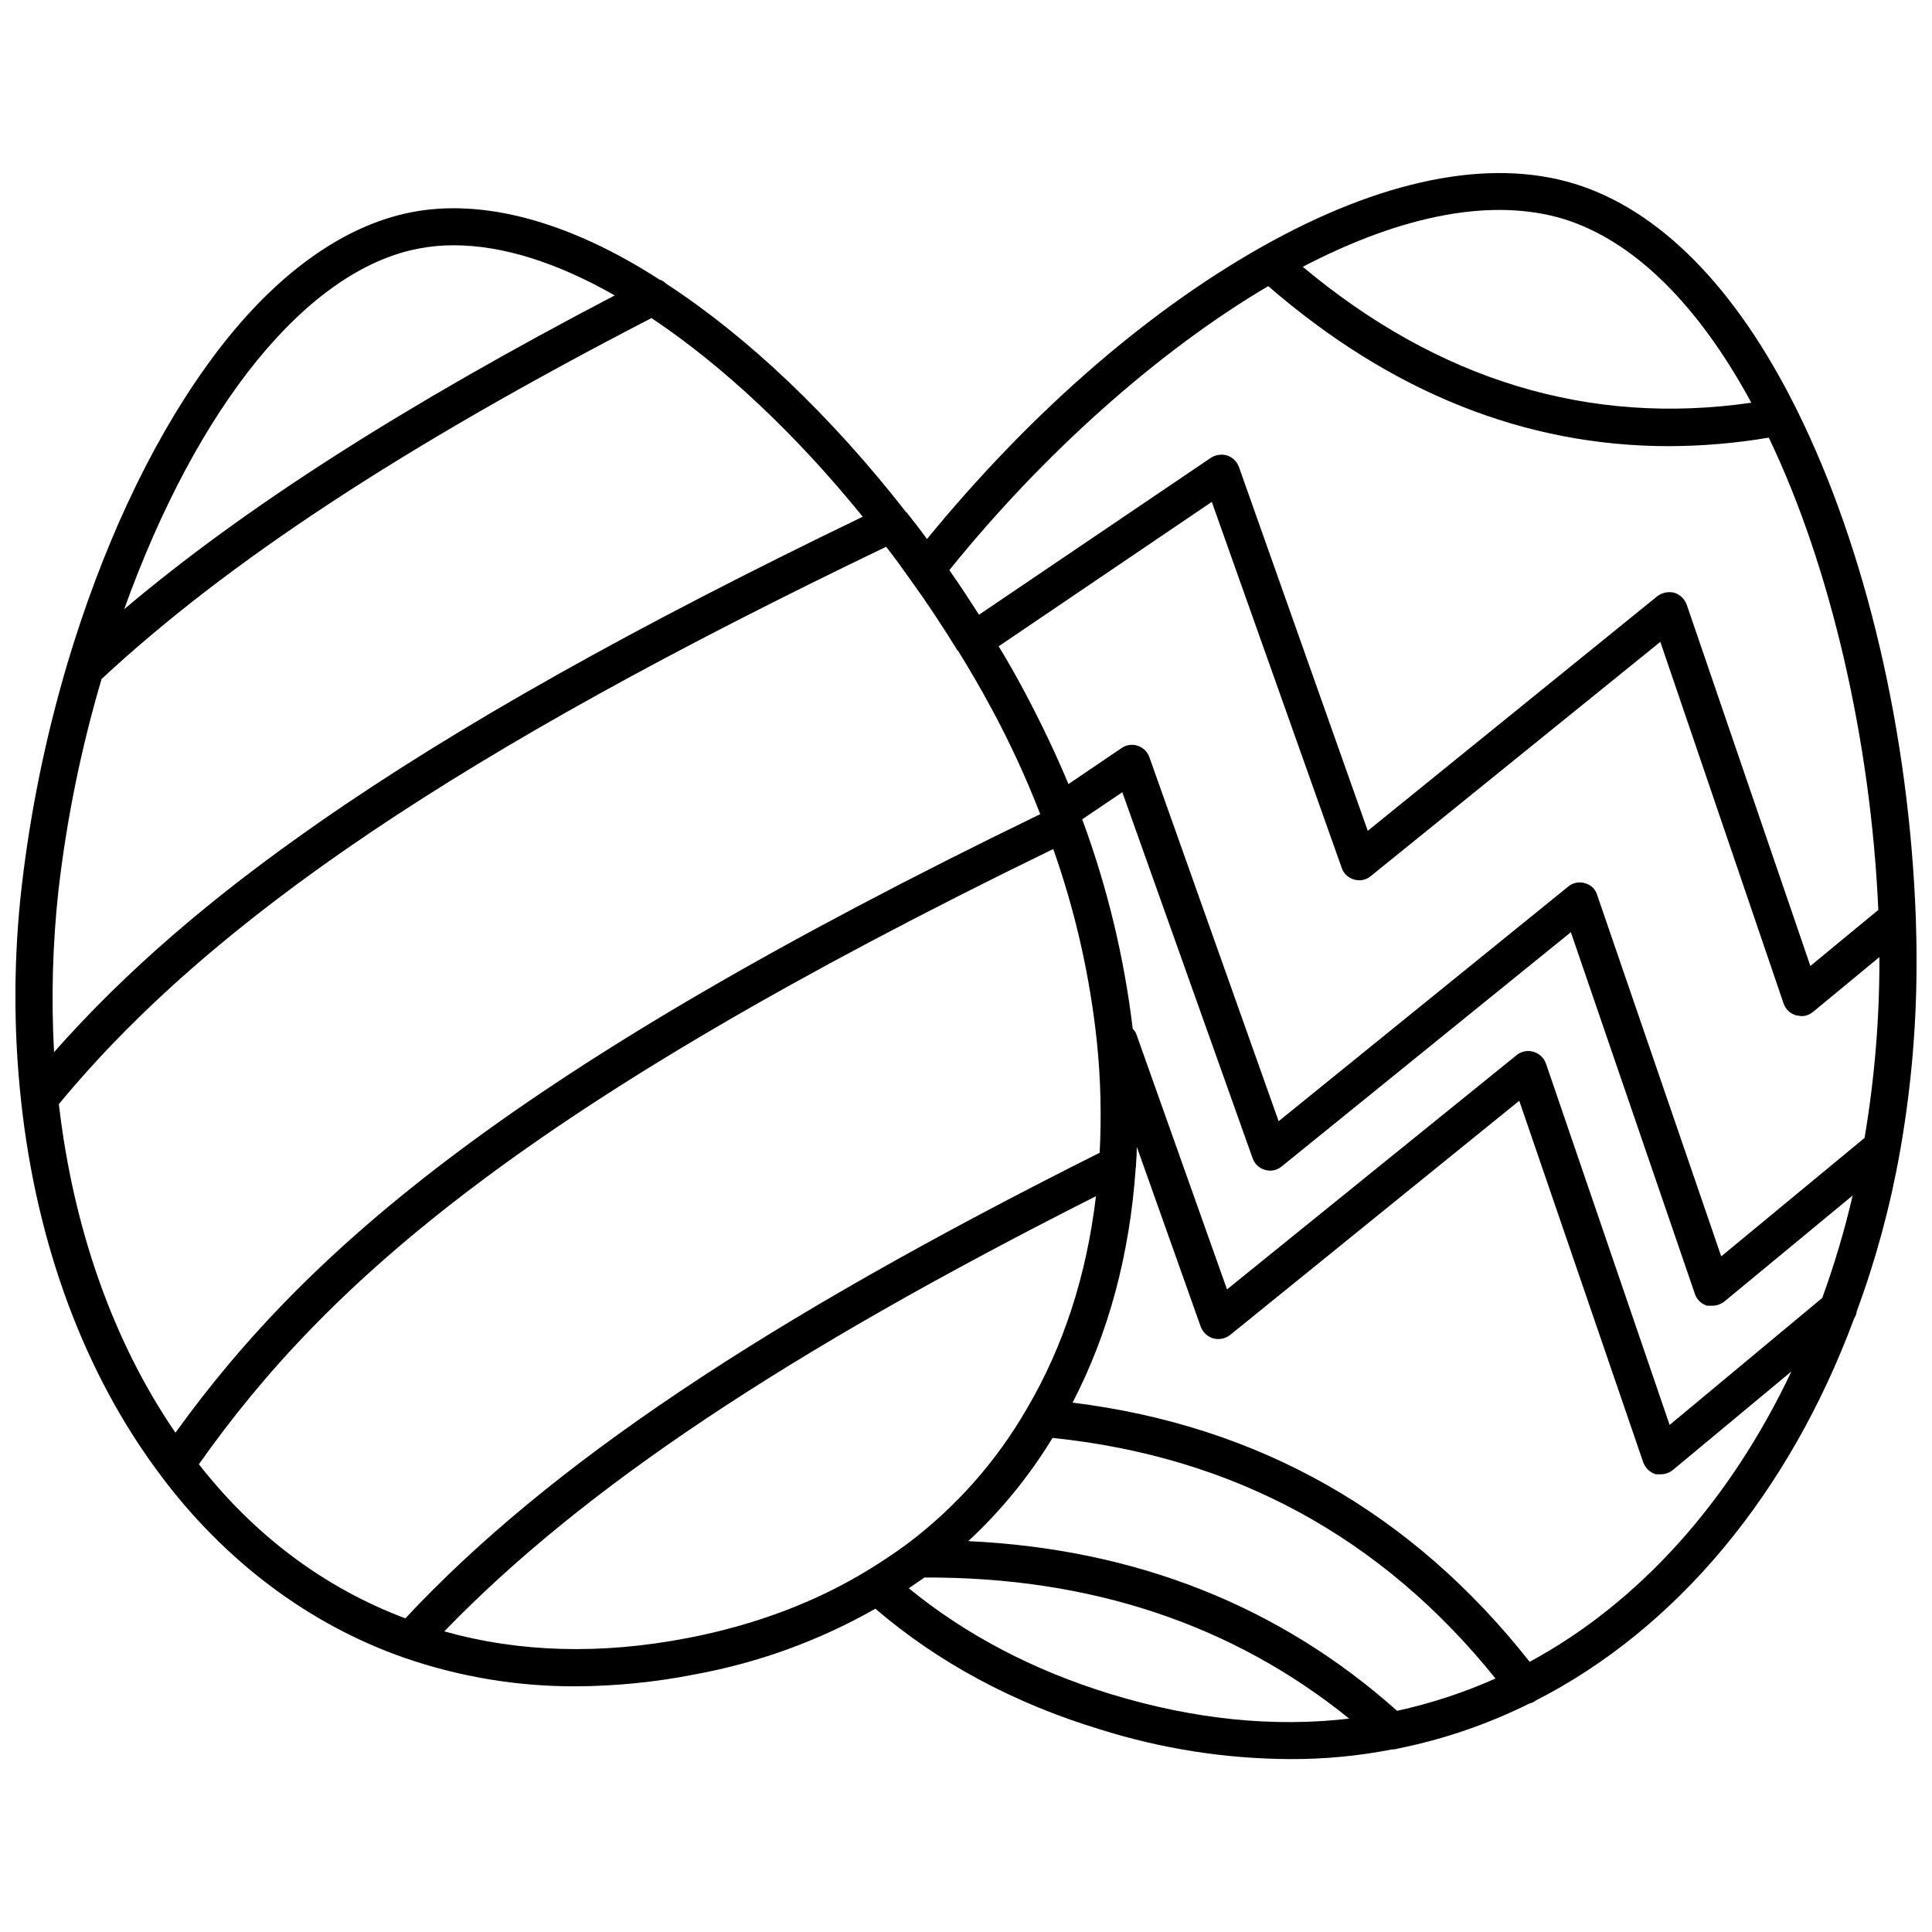 <?xml version="1.0" encoding="UTF-8"?>
<!-- The Best Svg Icon site in the world: iconSvg.co, Visit us! https://iconsvg.co -->
<svg width="800px" height="800px" version="1.1" viewBox="144 144 512 512" xmlns="http://www.w3.org/2000/svg">
 <defs>
  <clipPath id="a">
   <path d="m148.09 189h503.81v422h-503.81z"/>
  </clipPath>
 </defs>
 <g clip-path="url(#a)">
  <path d="m149.57 435.62c4.133 38.375 16.926 72.719 37.098 99.484 17.023 22.73 39.359 39.457 64.453 48.215l-0.004-0.004c14.621 5.07 29.992 7.633 45.461 7.578 10.574-0.047 21.117-1.102 31.488-3.148 16.844-3.066 33.043-8.953 47.922-17.418 16.531 14.168 36.508 24.992 59.531 31.98 16.273 5.129 33.223 7.785 50.285 7.871 9.082 0.043 18.145-0.812 27.059-2.555 0.637-0.004 1.266-0.105 1.871-0.297 12.016-2.438 23.66-6.441 34.637-11.906 0.613-0.117 1.188-0.391 1.672-0.789 37.195-18.992 67.109-54.809 84.328-101.25 0.371-0.559 0.609-1.199 0.691-1.867 5.047-13.672 8.867-27.766 11.414-42.117 0.098-0.395 0.098-0.688 0.195-1.082 2.93-16.863 4.348-33.953 4.231-51.07 0-3.344-0.098-6.691-0.195-10.035-1.77-48.707-13.188-97.613-31.488-134.51l-0.297-0.59c-15.941-31.98-36.211-52.547-58.746-59.434-22.535-6.887-51.266-1.082-82.953 16.828-31.684 17.91-62.289 45.266-88.559 77.344-1.77-2.461-3.641-4.82-5.41-7.086h-0.098c-19.875-25.484-41.918-46.445-63.664-60.613v-0.004c-0.488-0.508-1.098-0.879-1.773-1.086-23.812-15.348-46.641-21.547-65.73-17.809-19.09 3.738-38.082 17.91-54.613 41.23-14.762 20.664-27.355 47.723-36.508 78.328l0.004-0.004c-5.727 19.262-9.777 38.984-12.105 58.941-2.18 18.895-2.246 37.969-0.195 56.879zm229.27-146.71c2.262 2.856 4.43 5.902 6.594 8.953 4.133 5.707 8.168 11.809 12.301 18.5h0.098c3.051 4.922 6.102 10.137 8.953 15.449 4.871 9.035 9.176 18.371 12.891 27.945-139.34 67.602-193.95 115.03-229.18 163.93-16.434-24.008-27.059-53.922-30.898-87.086 40.641-49.199 106.57-93.578 219.24-147.7zm248.07 199.06-40.441 33.652-32.766-95.742h-0.004c-0.527-1.539-1.777-2.719-3.344-3.148-1.531-0.457-3.191-0.125-4.43 0.883l-76.754 62.09-23.91-67.305c-0.203-0.672-0.574-1.281-1.082-1.77-2.262-18.961-6.754-37.59-13.383-55.5l10.629-7.184 34.539 97.023c0.52 1.488 1.73 2.625 3.246 3.051 1.531 0.477 3.199 0.141 4.43-0.887l76.652-62.09 32.867 95.844c0.504 1.516 1.715 2.688 3.246 3.148h1.375c1.141-0.016 2.242-0.395 3.152-1.082l34.047-28.141-0.004-0.004c-2.137 9.211-4.828 18.277-8.066 27.16zm15.152-90.332c0.062 16.059-1.254 32.09-3.934 47.922l-37.984 31.391-32.867-95.746c-0.441-1.555-1.68-2.754-3.246-3.148-1.531-0.477-3.199-0.141-4.426 0.887l-76.754 62.188-34.242-96.434v0.004c-0.496-1.434-1.621-2.559-3.051-3.051-1.457-0.508-3.062-0.289-4.332 0.59l-14.07 9.543c-3.543-8.461-7.477-16.629-11.711-24.602-2.164-4.035-4.43-8.07-6.789-11.906l56.484-38.273 34.441 97.023-0.004-0.004c0.52 1.488 1.734 2.625 3.25 3.051 1.531 0.477 3.195 0.145 4.426-0.883l76.754-62.09 32.668 95.844v-0.004c0.527 1.539 1.777 2.715 3.348 3.148l1.379 0.195h-0.004c1.156 0 2.277-0.422 3.148-1.18zm-445.36 134.41c34.242-48.512 87.086-95.25 226.42-163.05v0.004c5.894 16.668 9.793 33.977 11.613 51.559 0.965 9.613 1.195 19.285 0.688 28.93-88.953 44.574-146.03 82.754-184.01 123.39-21.352-8.066-39.754-21.746-54.711-40.836zm129.5 46.051c-22.926 4.43-44.574 3.836-64.453-1.77 36.406-37.688 90.234-73.703 172.69-115.32-2.461 20.859-8.562 39.754-18.301 56.285-8.035 13.953-18.812 26.141-31.684 35.816-3.738 2.754-7.184 5.019-10.43 6.988-13.977 8.559-30.016 14.562-47.824 18.004zm188.04 19.285c-31.094-27.75-69.273-42.902-113.65-44.969v0.004c8.676-8.039 16.195-17.246 22.336-27.355 47.824 4.922 87.281 26.273 117.39 63.762-8.379 3.734-17.113 6.602-26.074 8.562zm-75.867-4.426c-20.566-6.297-38.473-15.742-53.531-28.043l4.133-2.856c43.887-0.195 81.672 12.398 112.57 37.391-20.074 2.363-41.23 0.199-63.172-6.492zm111-8.562c-31.191-39.559-71.832-62.582-121.13-68.684 9.543-18.402 15.152-39.262 16.727-62.188 0.078-0.285 0.113-0.586 0.098-0.883v-0.195c0.098-1.574 0.195-3.051 0.195-4.527l16.926 47.625c0.555 1.52 1.797 2.684 3.344 3.148 1.535 0.406 3.172 0.078 4.43-0.887l76.652-62.09 32.867 95.844v-0.004c0.555 1.52 1.797 2.688 3.348 3.148h1.277c1.141 0 2.25-0.379 3.148-1.082l31.488-26.176c-16.336 34.539-40.441 61.305-69.371 76.953zm8.953-382.38c18.5 5.707 35.621 22.535 49.789 48.707-42.902 6.199-82.852-5.902-118.87-36.016 26.766-13.969 50.48-18.297 69.078-12.691zm-78.227 17.812c32.473 28.141 68.094 42.41 106.18 42.41h-0.004c8.871-0.023 17.723-0.781 26.469-2.262 16.434 34.242 27.059 80.492 29.027 125.16l-18.004 14.859-32.766-95.742-0.004-0.004c-0.535-1.496-1.734-2.66-3.246-3.148-1.566-0.41-3.231-0.082-4.527 0.887l-76.754 62.188-34.145-96.434 0.004 0.004c-0.539-1.438-1.695-2.559-3.148-3.051-1.434-0.406-2.969-0.191-4.234 0.59l-61.5 41.625c-2.656-4.133-5.215-8.07-7.871-11.809 24.992-30.996 55.496-58.156 84.527-75.277zm-225.24-9.938c3.109-0.605 6.273-0.902 9.445-0.887 12.793 0 27.258 4.527 42.605 13.285-56.09 29.324-98.105 56.188-129.99 83.148 19.289-53.727 48.316-89.84 77.938-95.547zm-95.352 169.94c2.191-18.926 6.012-37.625 11.414-55.895 33.457-31.094 79.902-61.598 145.73-95.645 18.992 12.695 38.18 30.699 55.988 52.645-60.613 29.227-107.75 55.695-144.16 81.082-28.734 19.977-51.363 39.559-70.16 60.812h0.004c-0.785-14.344-0.391-28.723 1.18-43z"/>
 </g>
</svg>